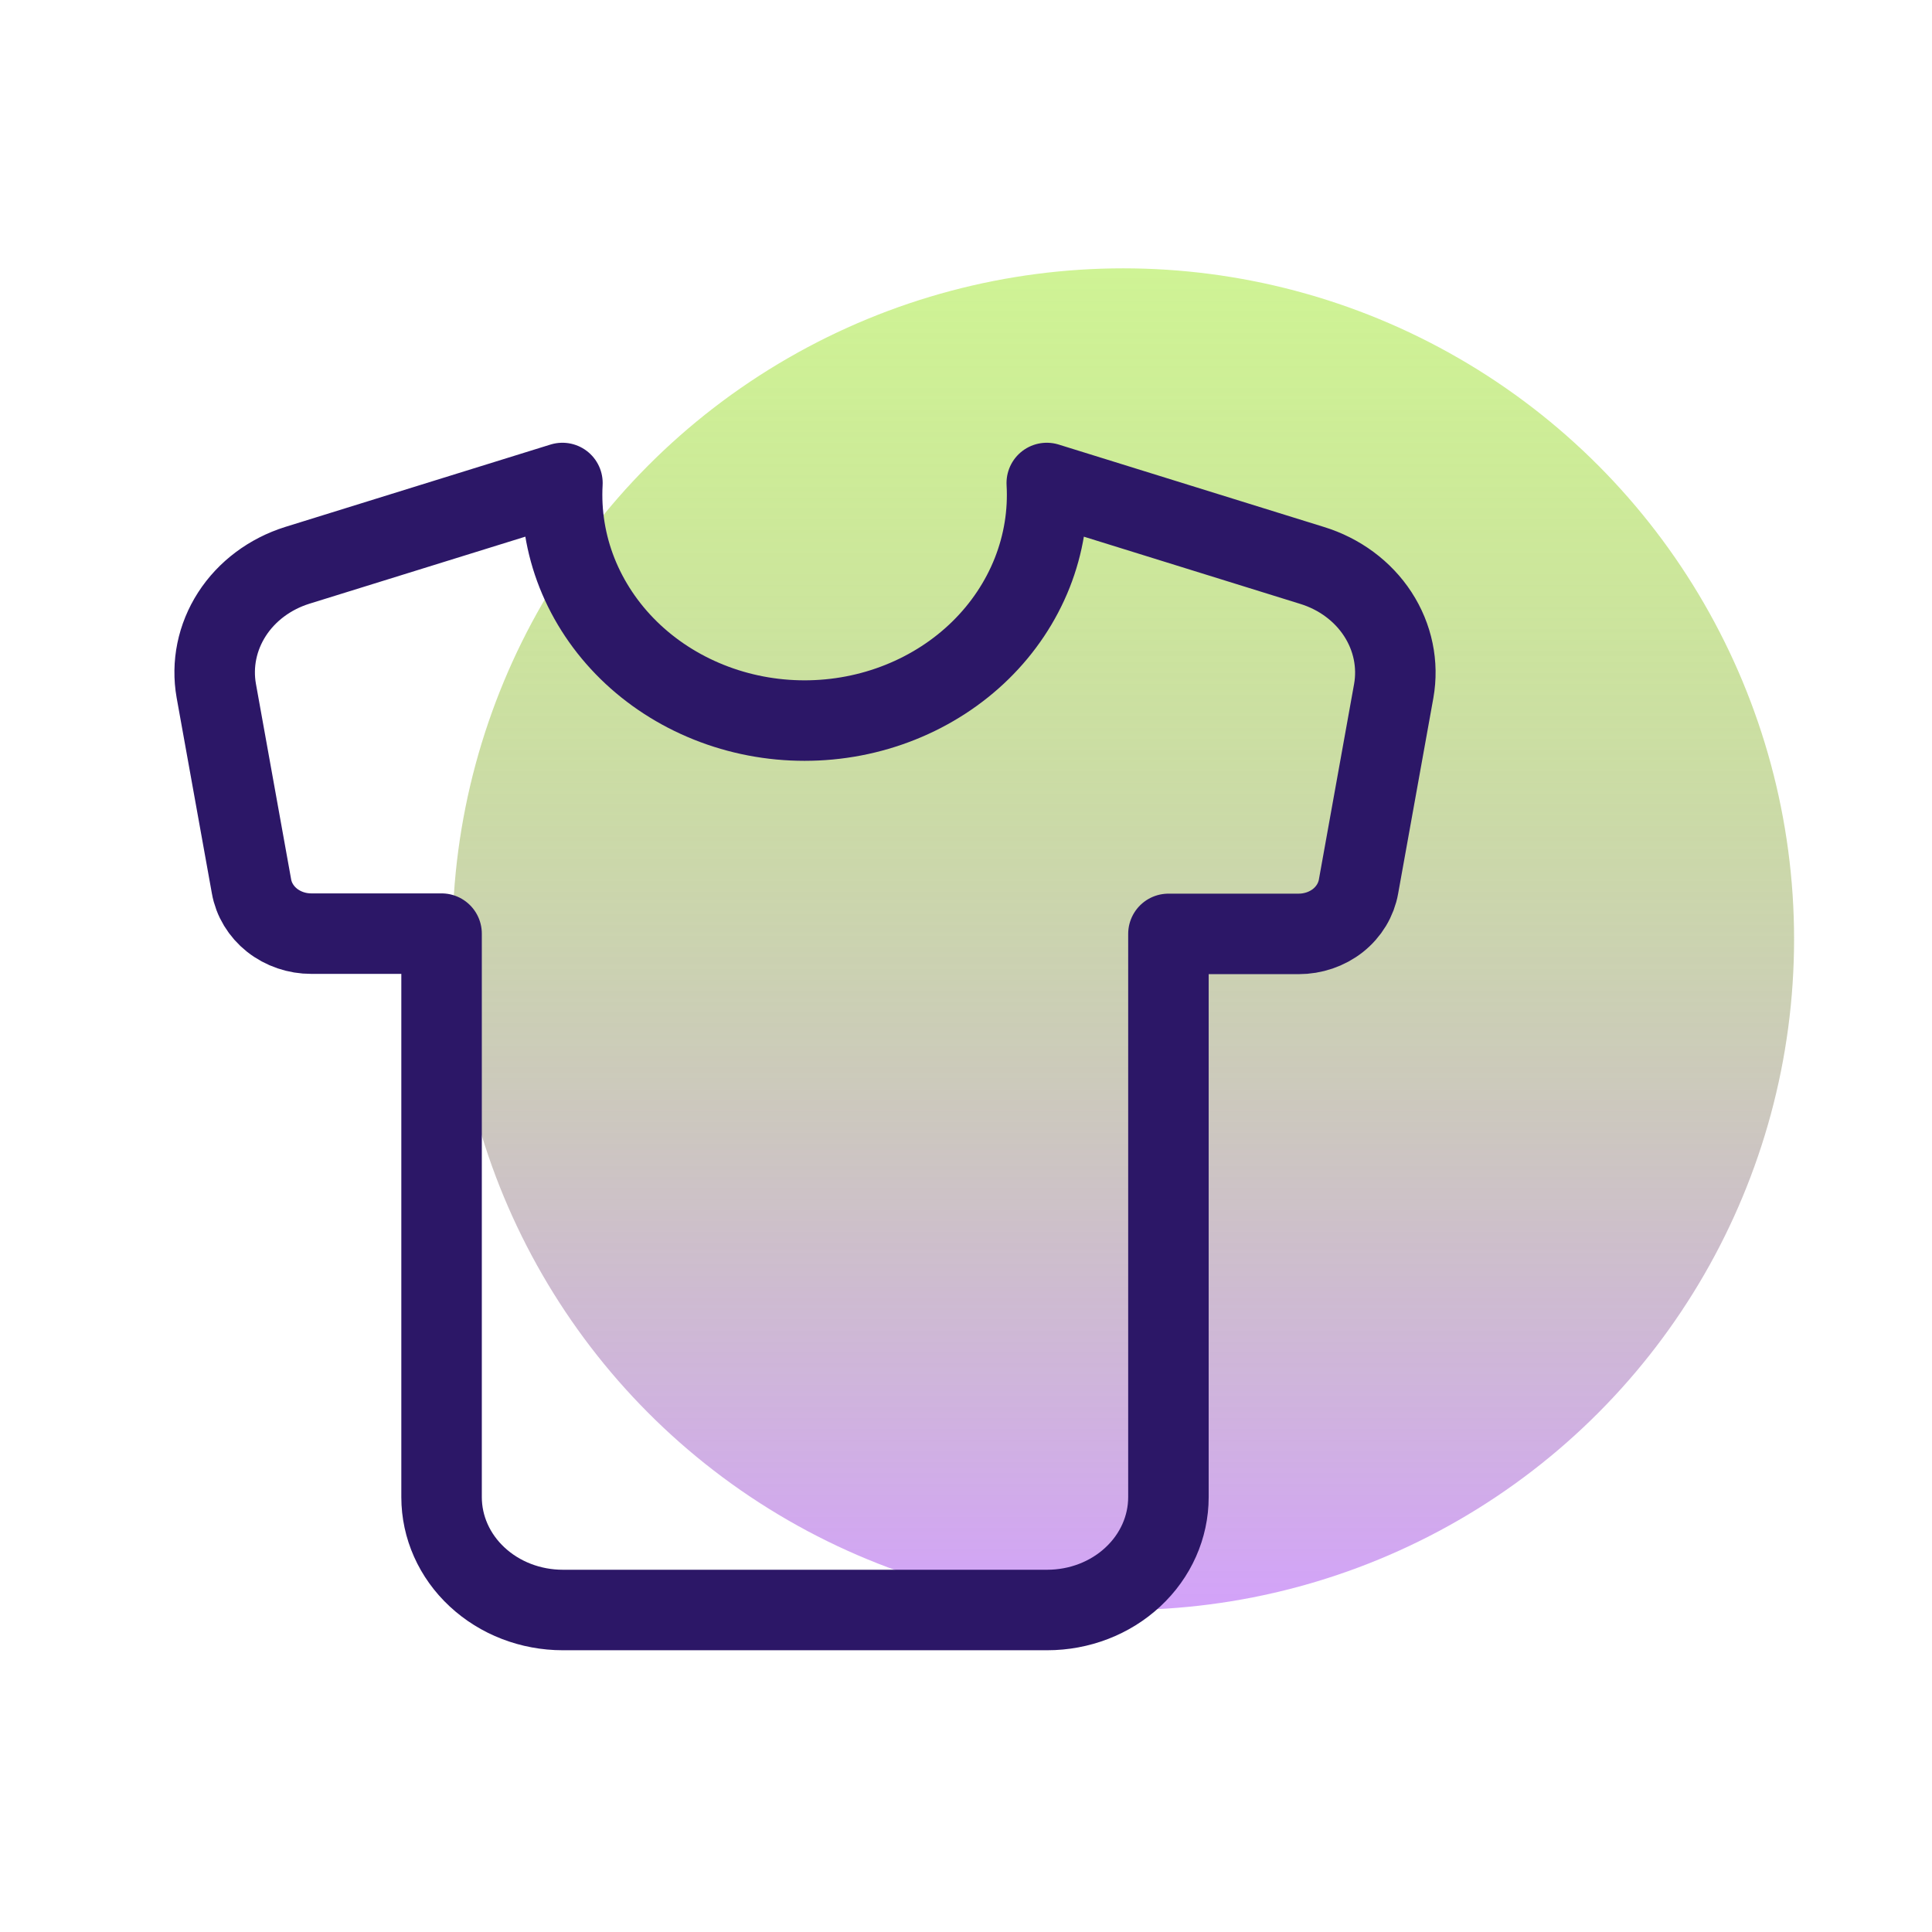 <svg width="36" height="36" viewBox="0 0 36 36" fill="none" xmlns="http://www.w3.org/2000/svg">
<circle cx="20.93" cy="17.5" r="12.5" fill="url(#paint0_linear_1374_202)"/>
<path d="M24.446 10.535L19.505 9C19.538 9.57 19.445 10.14 19.233 10.676C19.02 11.212 18.693 11.702 18.271 12.116C17.849 12.53 17.34 12.86 16.777 13.085C16.213 13.311 15.606 13.427 14.992 13.427C14.379 13.427 13.772 13.311 13.208 13.085C12.645 12.86 12.136 12.53 11.714 12.116C11.292 11.702 10.965 11.212 10.752 10.676C10.54 10.14 10.448 9.57 10.48 9L5.537 10.535C5.029 10.695 4.598 11.017 4.322 11.445C4.046 11.874 3.943 12.379 4.03 12.871L4.686 16.514C4.729 16.761 4.865 16.985 5.069 17.147C5.274 17.309 5.534 17.398 5.803 17.397H8.228V27.897C8.228 28.455 8.466 28.99 8.89 29.384C9.314 29.779 9.888 30 10.487 30H19.513C20.112 30 20.687 29.779 21.11 29.384C21.534 28.99 21.772 28.455 21.772 27.897V17.402H24.197C24.466 17.402 24.726 17.314 24.931 17.152C25.135 16.99 25.271 16.765 25.314 16.519L25.97 12.876C26.058 12.381 25.953 11.873 25.673 11.443C25.394 11.014 24.958 10.692 24.446 10.535Z" stroke="#2C1767" stroke-width="1.5" stroke-linecap="round" stroke-linejoin="round"/>
<defs>
<linearGradient id="paint0_linear_1374_202" x1="20.93" y1="5" x2="20.93" y2="30" gradientUnits="userSpaceOnUse">
<stop stop-color="#A3E833" stop-opacity="0.52"/>
<stop offset="1" stop-color="#D3A2FA"/>
</linearGradient>
</defs>
</svg>
